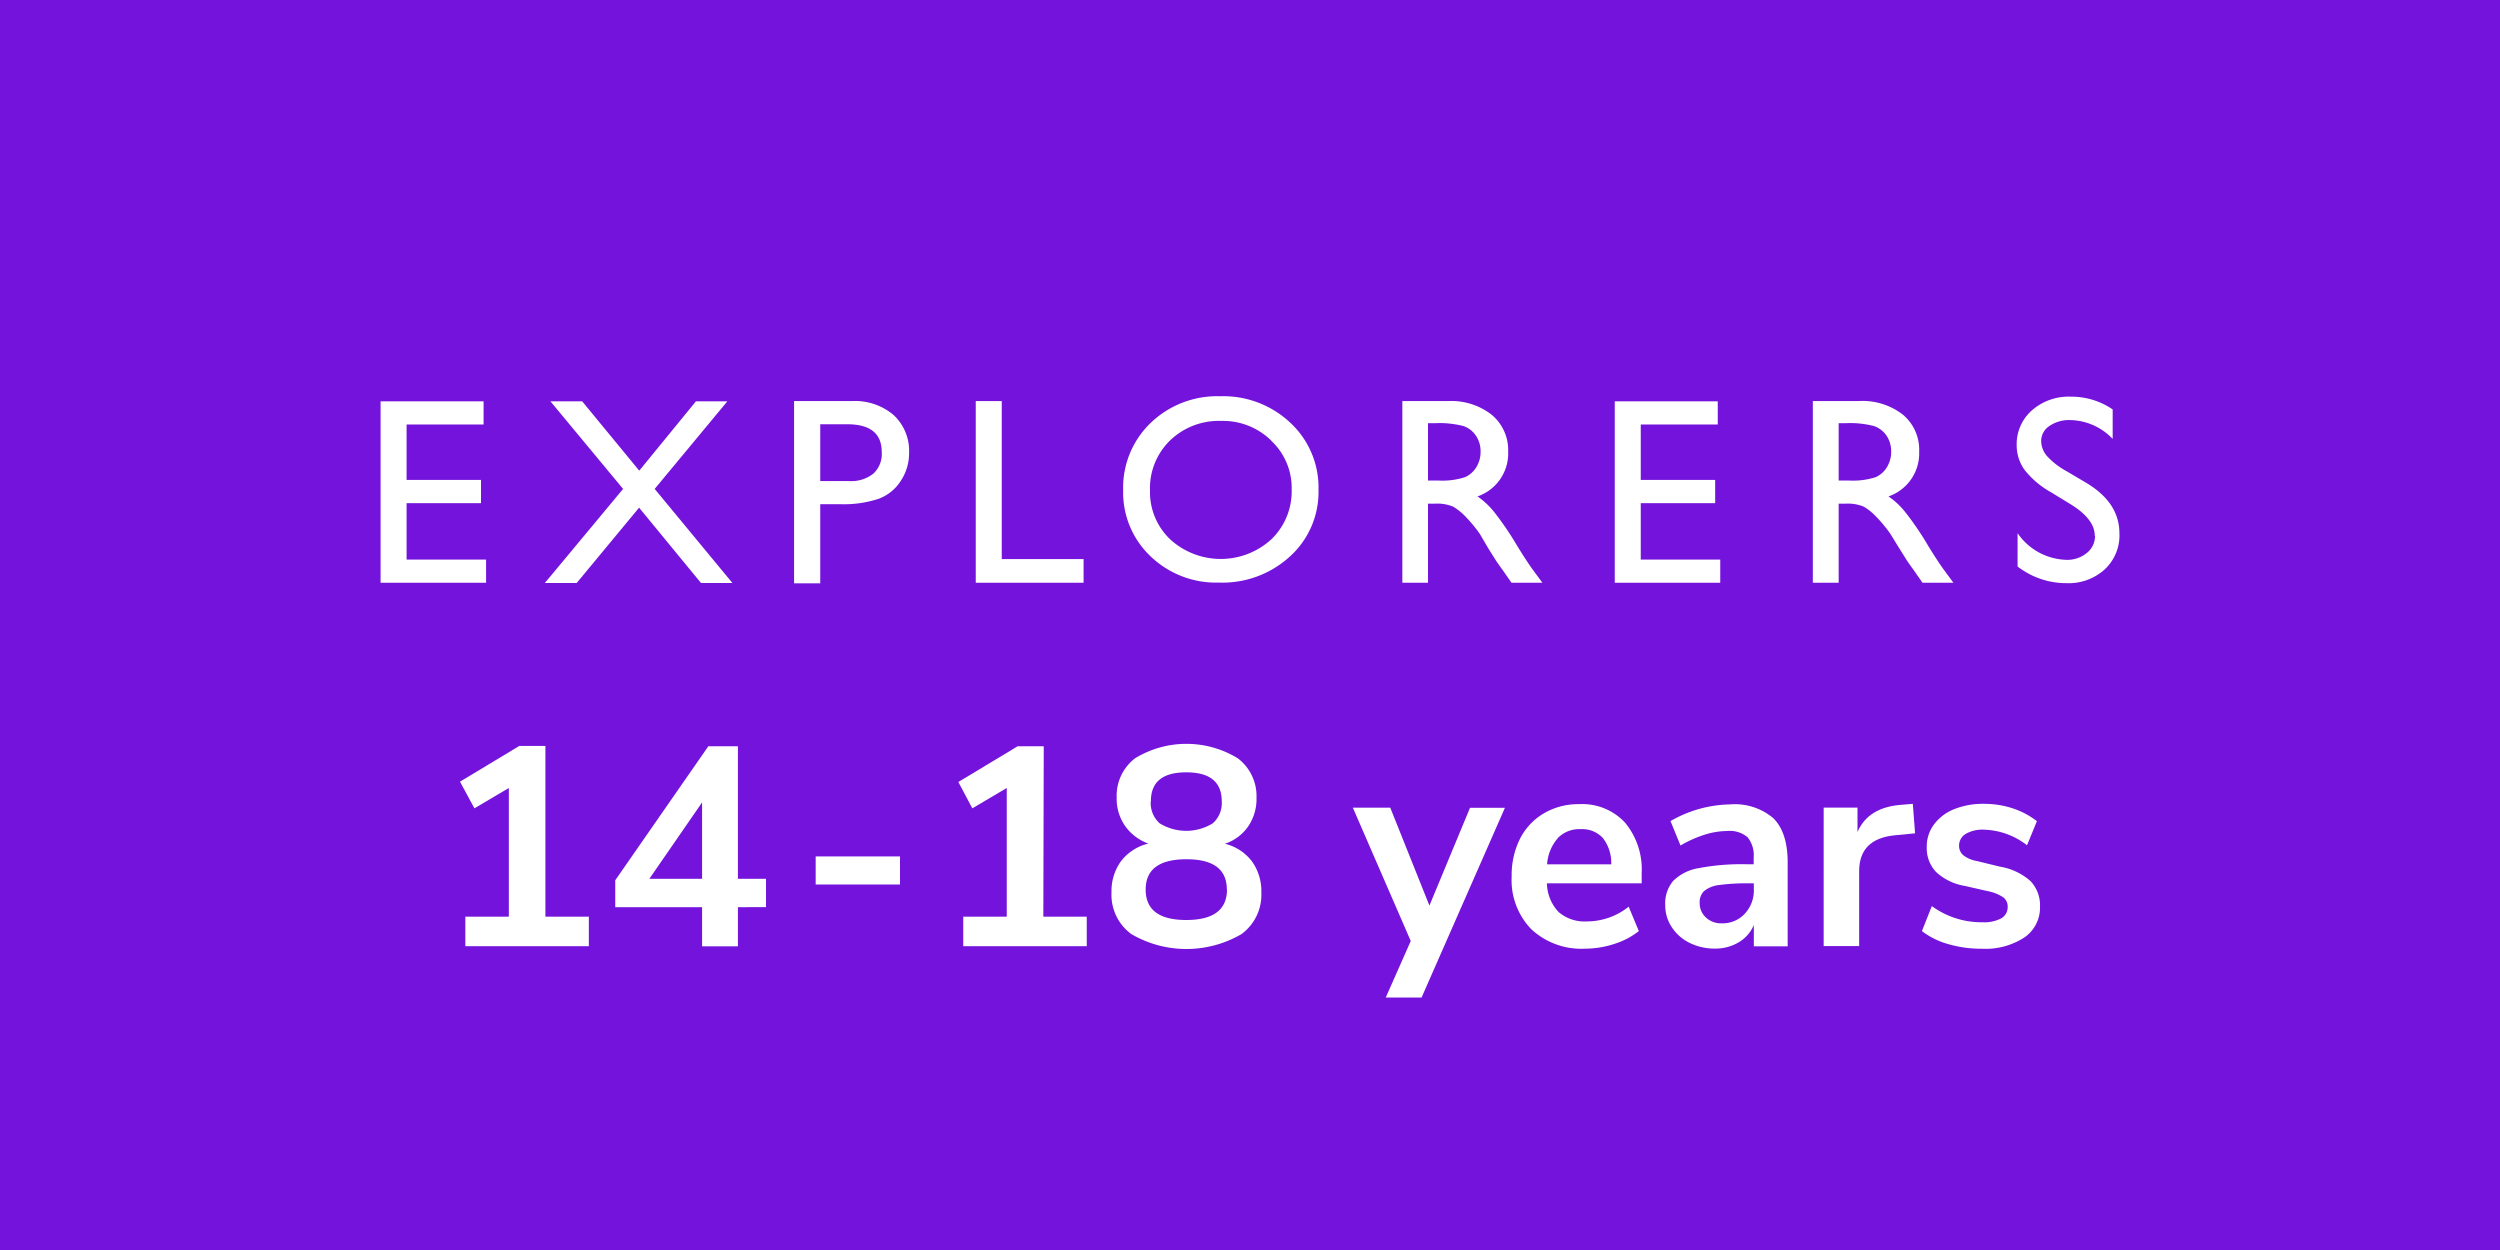 <svg id="Layer_1" data-name="Layer 1" xmlns="http://www.w3.org/2000/svg" viewBox="0 0 300 150"><defs><style>.cls-1{fill:#7413dc;}.cls-2{fill:#fff;}</style></defs><title>SectionWeb</title><rect class="cls-1" x="-2.25" y="-1.5" width="303.75" height="153.75"/><path class="cls-2" d="M65.45,110h5.21v3.54H55.84V110h5.22V94.56L56.93,97l-1.73-3.2,7.12-4.29h3.13Z"/><path class="cls-2" d="M91.92,105.46v3.4H88.55v4.7h-4.3v-4.7H73.83v-3.23L85,89.55h3.55v15.91Zm-14,0h6.33V96.29Z"/><path class="cls-2" d="M97.88,106.14v-3.37H108v3.37Z"/><path class="cls-2" d="M125.2,110h5.21v3.54H115.59V110h5.22V94.56L116.68,97,115,93.84l7.12-4.29h3.13Z"/><path class="cls-2" d="M150.22,103.35a6.09,6.09,0,0,1,1.14,3.74,5.85,5.85,0,0,1-2.38,5,13.1,13.1,0,0,1-13.22,0,5.85,5.85,0,0,1-2.38-5,6.11,6.11,0,0,1,1.15-3.76,5.82,5.82,0,0,1,3.27-2.1A5.85,5.85,0,0,1,135,99.1a5.71,5.71,0,0,1-1-3.39A5.66,5.66,0,0,1,136.2,91a11.81,11.81,0,0,1,12.34,0,5.68,5.68,0,0,1,2.24,4.73,5.85,5.85,0,0,1-1,3.44,5.48,5.48,0,0,1-2.79,2.08A5.79,5.79,0,0,1,150.22,103.35Zm-3,3.4q0-3.65-4.87-3.64t-4.87,3.64q0,3.65,4.87,3.65T147.24,106.75Zm-9.13-10.59a3.27,3.27,0,0,0,1.07,2.64,6.09,6.09,0,0,0,6.37,0,3.24,3.24,0,0,0,1.08-2.64q0-3.48-4.26-3.48T138.11,96.16Z"/><path class="cls-2" d="M176.4,96.94h4.19l-10,22.76h-4.3l3-6.78-6.95-16h4.49l4.7,11.75Z"/><path class="cls-2" d="M197,106H185.63a5.16,5.16,0,0,0,1.4,3.44,4.77,4.77,0,0,0,3.41,1.13,8,8,0,0,0,5-1.77l1.22,2.93a9.09,9.09,0,0,1-2.91,1.53,11.35,11.35,0,0,1-3.53.58,8.81,8.81,0,0,1-6.45-2.32,8.45,8.45,0,0,1-2.37-6.33,9.76,9.76,0,0,1,1-4.54,7.46,7.46,0,0,1,2.88-3.06,8.13,8.13,0,0,1,4.21-1.09A7,7,0,0,1,195,98.71a8.79,8.79,0,0,1,2,6.1Zm-10.07-5.41a5.3,5.3,0,0,0-1.28,3.13h7.7a4.86,4.86,0,0,0-1-3.15,3.36,3.36,0,0,0-2.66-1.07A3.6,3.6,0,0,0,186.91,100.59Z"/><path class="cls-2" d="M212.82,98.2q1.69,1.71,1.7,5.25v10.11h-4.06V111a4.39,4.39,0,0,1-1.82,2.08,5.47,5.47,0,0,1-2.88.75,6.74,6.74,0,0,1-3-.68,5.37,5.37,0,0,1-2.14-1.88,4.66,4.66,0,0,1-.79-2.65,4.18,4.18,0,0,1,.94-2.9,5.65,5.65,0,0,1,3-1.53,27.58,27.58,0,0,1,5.82-.48h.85v-.78a3.43,3.43,0,0,0-.73-2.46,3.3,3.3,0,0,0-2.43-.75,9.4,9.4,0,0,0-2.78.46,14.34,14.34,0,0,0-2.84,1.28l-1.2-2.93a14.74,14.74,0,0,1,7.12-2A7.14,7.14,0,0,1,212.82,98.2Zm-3.43,11.43a4.1,4.1,0,0,0,1.07-2.95V106h-.61a24.45,24.45,0,0,0-3.54.2,3.52,3.52,0,0,0-1.81.72,1.82,1.82,0,0,0-.54,1.39,2.33,2.33,0,0,0,.75,1.79,2.66,2.66,0,0,0,1.91.7A3.63,3.63,0,0,0,209.39,109.63Z"/><path class="cls-2" d="M229.81,100l-2.48.24c-2.82.29-4.23,1.73-4.23,4.29v9h-4.26V96.91h4.06v2.93q1.29-3,5.35-3.27l1.29-.11Z"/><path class="cls-2" d="M233.78,113.29a9.2,9.2,0,0,1-3.15-1.56l1.19-3a10.06,10.06,0,0,0,6.1,1.94,4.33,4.33,0,0,0,2.23-.47,1.54,1.54,0,0,0,.77-1.37,1.37,1.37,0,0,0-.53-1.15,5.13,5.13,0,0,0-1.89-.75l-2.72-.62a6.65,6.65,0,0,1-3.45-1.67,4.15,4.15,0,0,1-1.12-3,4.41,4.41,0,0,1,.87-2.71,5.61,5.61,0,0,1,2.42-1.83,9.28,9.28,0,0,1,3.59-.64,11,11,0,0,1,3.43.54,9.63,9.63,0,0,1,2.91,1.54l-1.19,2.89a8.81,8.81,0,0,0-5.18-1.87,4,4,0,0,0-2.18.51,1.63,1.63,0,0,0-.79,1.43,1.44,1.44,0,0,0,.5,1.12,3.48,3.48,0,0,0,1.58.69L240,104a7.32,7.32,0,0,1,3.65,1.72,4.22,4.22,0,0,1,1.15,3.09,4.32,4.32,0,0,1-1.87,3.68,8.53,8.53,0,0,1-5.08,1.36A14.21,14.21,0,0,1,233.78,113.29Z"/><polygon class="cls-2" points="83.51 48.16 76.71 56.48 69.86 48.16 66.05 48.16 74.77 58.67 65.38 69.96 69.2 69.96 76.69 60.92 84.12 69.96 87.89 69.96 78.56 58.67 87.28 48.16 83.51 48.16"/><path class="cls-2" d="M105.81,54.26a3.22,3.22,0,0,1-1,2.57,4.3,4.3,0,0,1-2.93.9H98.43V50.91h3.23c2.77,0,4.15,1.11,4.15,3.35M98.43,70V60.5h2.31a13.29,13.29,0,0,0,4.74-.66,5.38,5.38,0,0,0,2.61-2.13,6,6,0,0,0,1-3.37,5.86,5.86,0,0,0-1.85-4.53,7.15,7.15,0,0,0-5-1.68H95.29V70Z"/><polygon class="cls-2" points="117.09 48.13 117.09 69.93 130.03 69.93 130.03 67.09 120.21 67.09 120.21 48.13 117.09 48.13"/><path class="cls-2" d="M152.56,52.9A7.75,7.75,0,0,1,155,58.72a8,8,0,0,1-2.44,6,9,9,0,0,1-12.14,0A7.83,7.83,0,0,1,138,58.85a8,8,0,0,1,2.41-6,8.44,8.44,0,0,1,6.15-2.34,8.27,8.27,0,0,1,6,2.37m-14.48-2.13a10.76,10.76,0,0,0-3.3,8.08,10.54,10.54,0,0,0,3.28,7.92,11.35,11.35,0,0,0,8.21,3.16,12,12,0,0,0,8.55-3.16,10.43,10.43,0,0,0,3.4-8,10.6,10.6,0,0,0-3.36-8,11.72,11.72,0,0,0-8.42-3.2,11.51,11.51,0,0,0-8.36,3.2"/><path class="cls-2" d="M175.59,51.12a2.93,2.93,0,0,1,1.53,1.18,3.31,3.31,0,0,1,.55,1.87,3.52,3.52,0,0,1-.49,1.86,3.05,3.05,0,0,1-1.38,1.23,8.8,8.8,0,0,1-3.25.4h-1.19V50.78h.94a11.51,11.51,0,0,1,3.29.34m-4.23,18.81V60.44h.82a5,5,0,0,1,2.18.35,6.8,6.8,0,0,1,1.45,1.15,16.58,16.58,0,0,1,1.77,2.13l1,1.71,1,1.59.61.86.19.26,1,1.44h3.71l-1.15-1.56q-.69-.95-1.83-2.79a37.28,37.28,0,0,0-2.81-4.14,9.44,9.44,0,0,0-2-1.87,5.46,5.46,0,0,0,3.68-5.37A5.51,5.51,0,0,0,179,49.77a7.86,7.86,0,0,0-5.25-1.64h-5.47v21.8Z"/><polygon class="cls-2" points="193.77 48.16 193.77 69.93 206.43 69.93 206.43 67.15 196.89 67.15 196.89 60.38 205.82 60.38 205.82 57.59 196.89 57.59 196.89 50.94 206.13 50.94 206.13 48.16 193.77 48.16"/><path class="cls-2" d="M224.86,51.12a3,3,0,0,1,1.54,1.18,3.38,3.38,0,0,1,.54,1.87,3.52,3.52,0,0,1-.49,1.86,3,3,0,0,1-1.37,1.23,8.86,8.86,0,0,1-3.26.4h-1.18V50.78h.93a11.46,11.46,0,0,1,3.29.34m-4.22,18.81V60.44h.81a5,5,0,0,1,2.18.35,6.56,6.56,0,0,1,1.45,1.15,16.58,16.58,0,0,1,1.77,2.13l1.05,1.71,1,1.59.61.86a2.16,2.16,0,0,1,.19.26l1,1.44h3.71l-1.15-1.56q-.69-.95-1.83-2.79a35.92,35.92,0,0,0-2.81-4.14,9.22,9.22,0,0,0-2-1.87,5.46,5.46,0,0,0,3.68-5.37,5.48,5.48,0,0,0-1.94-4.43A7.86,7.86,0,0,0,223,48.13h-5.46v21.8Z"/><path class="cls-2" d="M251.4,64.32a2.58,2.58,0,0,1-1,2.05,3.68,3.68,0,0,1-2.44.81,7.34,7.34,0,0,1-5.85-3.2v4a9.53,9.53,0,0,0,5.88,2,6.42,6.42,0,0,0,4.56-1.64A5.56,5.56,0,0,0,254.33,64q0-3.69-4-6.07L248,56.55a8.91,8.91,0,0,1-2.33-1.79,2.81,2.81,0,0,1-.73-1.84,2.16,2.16,0,0,1,1-1.81,4.19,4.19,0,0,1,2.51-.7,7.21,7.21,0,0,1,5.07,2.26V49.13a8.8,8.8,0,0,0-5-1.53,6.68,6.68,0,0,0-4.64,1.6A5.39,5.39,0,0,0,242,53.39a5.08,5.08,0,0,0,.95,3,10.59,10.59,0,0,0,3.17,2.68l2.37,1.45c1.92,1.19,2.88,2.44,2.88,3.77"/><polygon class="cls-2" points="45.67 48.16 45.67 69.93 58.33 69.93 58.33 67.15 48.79 67.15 48.79 60.38 57.72 60.38 57.72 57.59 48.79 57.59 48.79 50.94 58.03 50.94 58.03 48.16 45.67 48.16"/></svg>